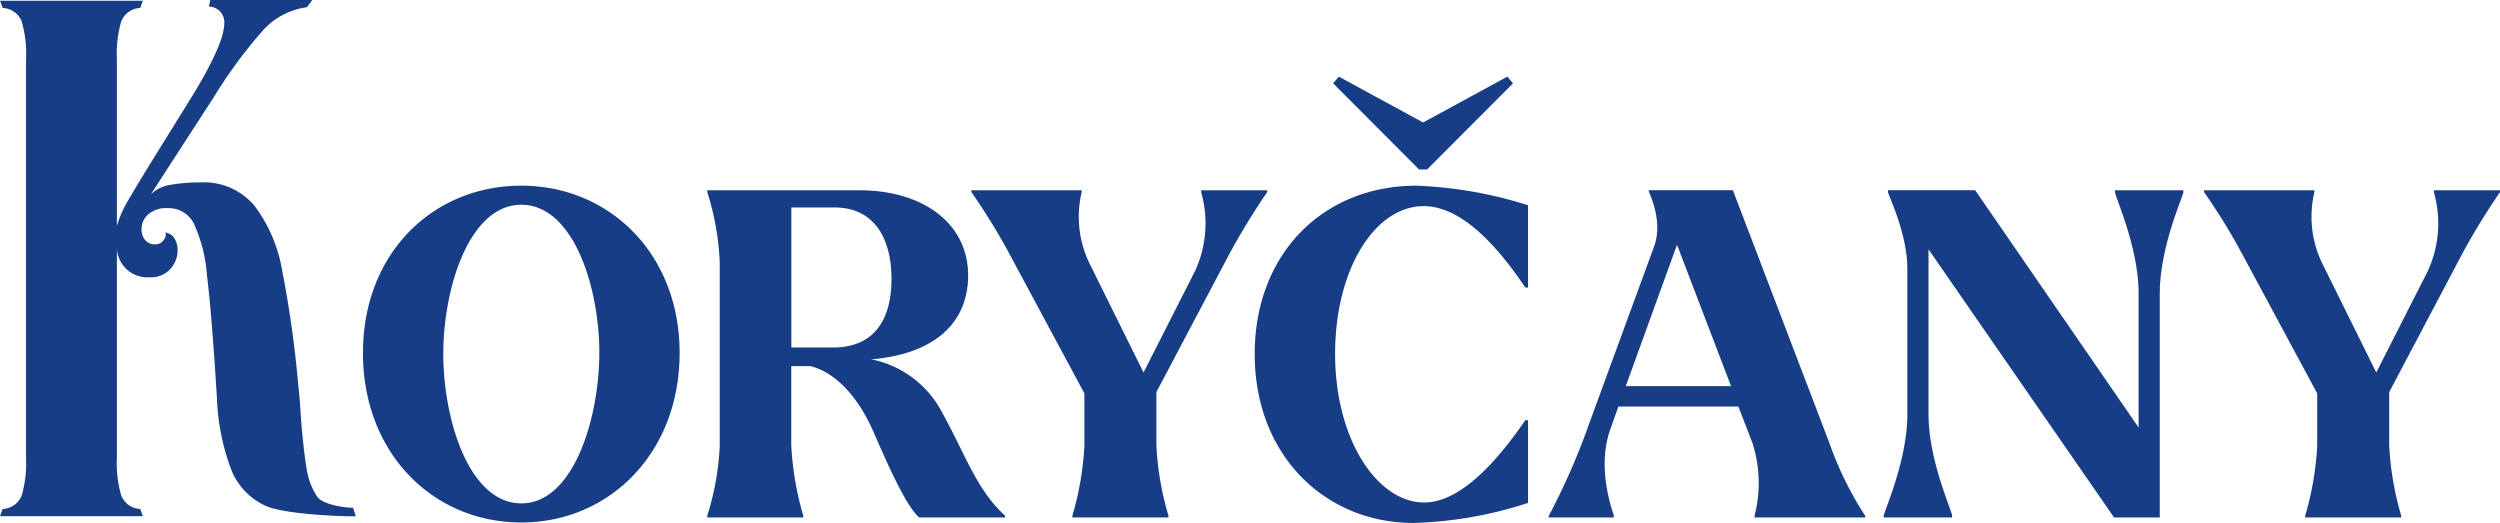 <svg xmlns="http://www.w3.org/2000/svg" width="237.948" height="49.773"><g data-name="Group 2155"><path data-name="Path 5908" d="M49.618 17.673c-8.393 0-15.071 6.4-15.071 15.92 0 9.561 6.678 16.136 15.071 16.136 8.347 0 15.068-6.575 15.068-16.136 0-9.474-6.721-15.92-15.068-15.92zm0 30.238c-4.966 0-7.425-7.958-7.425-14.232 0-6.23 2.458-14.19 7.425-14.19s7.425 7.874 7.425 14.06c-.001 6.274-2.462 14.362-7.425 14.362zm33.3-13.712c5.448-.434 9.227-3.029 9.227-8 0-4.845-4.174-8.09-10.369-8.09H67.318v.174a25.678 25.678 0 011.186 6.66v17.475a25.729 25.729 0 01-1.187 6.663v.173h9.139v-.173a28.839 28.839 0 01-1.142-6.663v-7.57h1.8c1.934.433 4.349 2.336 6.107 6.445 1.318 3.029 3.031 6.878 4.262 7.959h8.171v-.173c-2.766-2.553-3.691-5.711-6.15-10.123a9.738 9.738 0 00-6.587-4.757zm-3.6-1.125h-4V19.748h4.131c3.559 0 5.4 2.683 5.4 6.792.002 4.285-1.976 6.534-5.535 6.534zm37.606-8.739a65.649 65.649 0 013.69-6.054v-.174h-6.282v.217a10.815 10.815 0 01-.573 7.44l-4.92 9.69-5.183-10.47a10.144 10.144 0 01-.7-6.7v-.174h-10.5v.174a59.344 59.344 0 013.69 6.012l7.066 13.147v4.973a28.84 28.84 0 01-1.142 6.663v.173h9.14v-.173a28.485 28.485 0 01-1.145-6.663v-5.1zm2.5 9.388c0 9.6 6.679 16.05 15.115 16.05a38.412 38.412 0 0010.9-1.905v-7.873h-.263c-2.723 3.979-6.2 7.83-9.622 7.83-4.48 0-8.48-6.011-8.48-14.145 0-8.046 3.778-14.06 8.437-14.06 3.865 0 7.424 4.413 9.664 7.745h.263v-7.83a39.959 39.959 0 00-10.633-1.861c-8.795-.001-15.385 6.401-15.385 16.049zm45.51-15.617h-8v.129c.176.433 1.317 2.9.528 5.148l-6.152 16.784a65.442 65.442 0 01-3.91 8.956v.129h6.195v-.216c-.218-.694-1.625-4.628-.308-8.219l.747-2.121h11.425l1.318 3.418a12.4 12.4 0 01.221 6.965v.172h10.546v-.129a32.569 32.569 0 01-3.427-6.966zm-10.193 18.646l4.876-13.455 5.141 13.455zm46.568-18.429c.176.821 2.241 5.364 2.241 9.6v12.765l-15.554-22.582h-8.305v.174c.176.605 1.847 4.065 1.847 7.268v13.884c0 4.24-2.02 8.783-2.242 9.605v.216h6.5v-.216c-.178-.822-2.241-5.365-2.241-9.605v-15.7l17.662 25.523h4.349V27.928c0-4.24 2.022-8.783 2.242-9.6v-.217h-6.5zm30.354-.217v.217a10.817 10.817 0 01-.571 7.44l-4.921 9.69-5.183-10.47a10.167 10.167 0 01-.705-6.7v-.174h-10.5v.174a59.107 59.107 0 013.69 6.012l7.076 13.148v4.975a28.743 28.743 0 01-1.143 6.663v.173h9.139v-.173a28.841 28.841 0 01-1.142-6.663v-5.1l6.854-12.979a64.988 64.988 0 013.691-6.054v-.174h-6.284zm-95.836-1.975l8.182-8.2-.54-.637-8.02 4.364-8.02-4.364-.543.637 8.182 8.2zM30.204 47.288a6.521 6.521 0 01-1.016-2.662q-.285-1.63-.54-4.764-.126-2.129-.252-3.134a103.875 103.875 0 00-1.556-11.063 14.091 14.091 0 00-2.666-6.142 6.29 6.29 0 00-5.108-2.161 15.95 15.95 0 00-3.277.313 3.71 3.71 0 00-1.428.814l5.968-9.213a45.724 45.724 0 014.791-6.488 6.868 6.868 0 014.093-2.1l.509-.69H20.01l-.128.627a1.486 1.486 0 011.461 1.631q0 1.817-2.856 6.579l-2.92 4.7q-2.414 3.887-3.3 5.421a10.59 10.59 0 00-1.142 2.537V5.643a11.178 11.178 0 01.412-3.6 2.038 2.038 0 011.81-1.286l.252-.687H.004l.254.687a2.038 2.038 0 011.809 1.286 11.209 11.209 0 01.412 3.6v37.915a11.178 11.178 0 01-.412 3.6 2.034 2.034 0 01-1.813 1.285l-.254.69h13.6l-.252-.69a2.034 2.034 0 01-1.81-1.284 11.209 11.209 0 01-.412-3.6V23.692a2.908 2.908 0 003.109 2.7 2.5 2.5 0 001.968-.783 2.613 2.613 0 00.7-1.787 2.03 2.03 0 00-.317-1.161 1.189 1.189 0 00-.89-.533c.085.043.107.157.063.345a1.087 1.087 0 01-.317.533.943.943 0 01-.7.252 1.148 1.148 0 01-.921-.407 1.523 1.523 0 01-.35-1.035 1.87 1.87 0 01.634-1.41 2.593 2.593 0 011.84-.595 2.684 2.684 0 012.475 1.41 14.025 14.025 0 011.27 4.919q.445 3.514.953 11.659a21.418 21.418 0 001.4 6.99 6.34 6.34 0 003.3 3.384c1.481.649 5.856.97 8.522.97l-.255-.814c-1.017-.004-2.918-.351-3.406-1.041z" fill="#183d87"/></g></svg>
